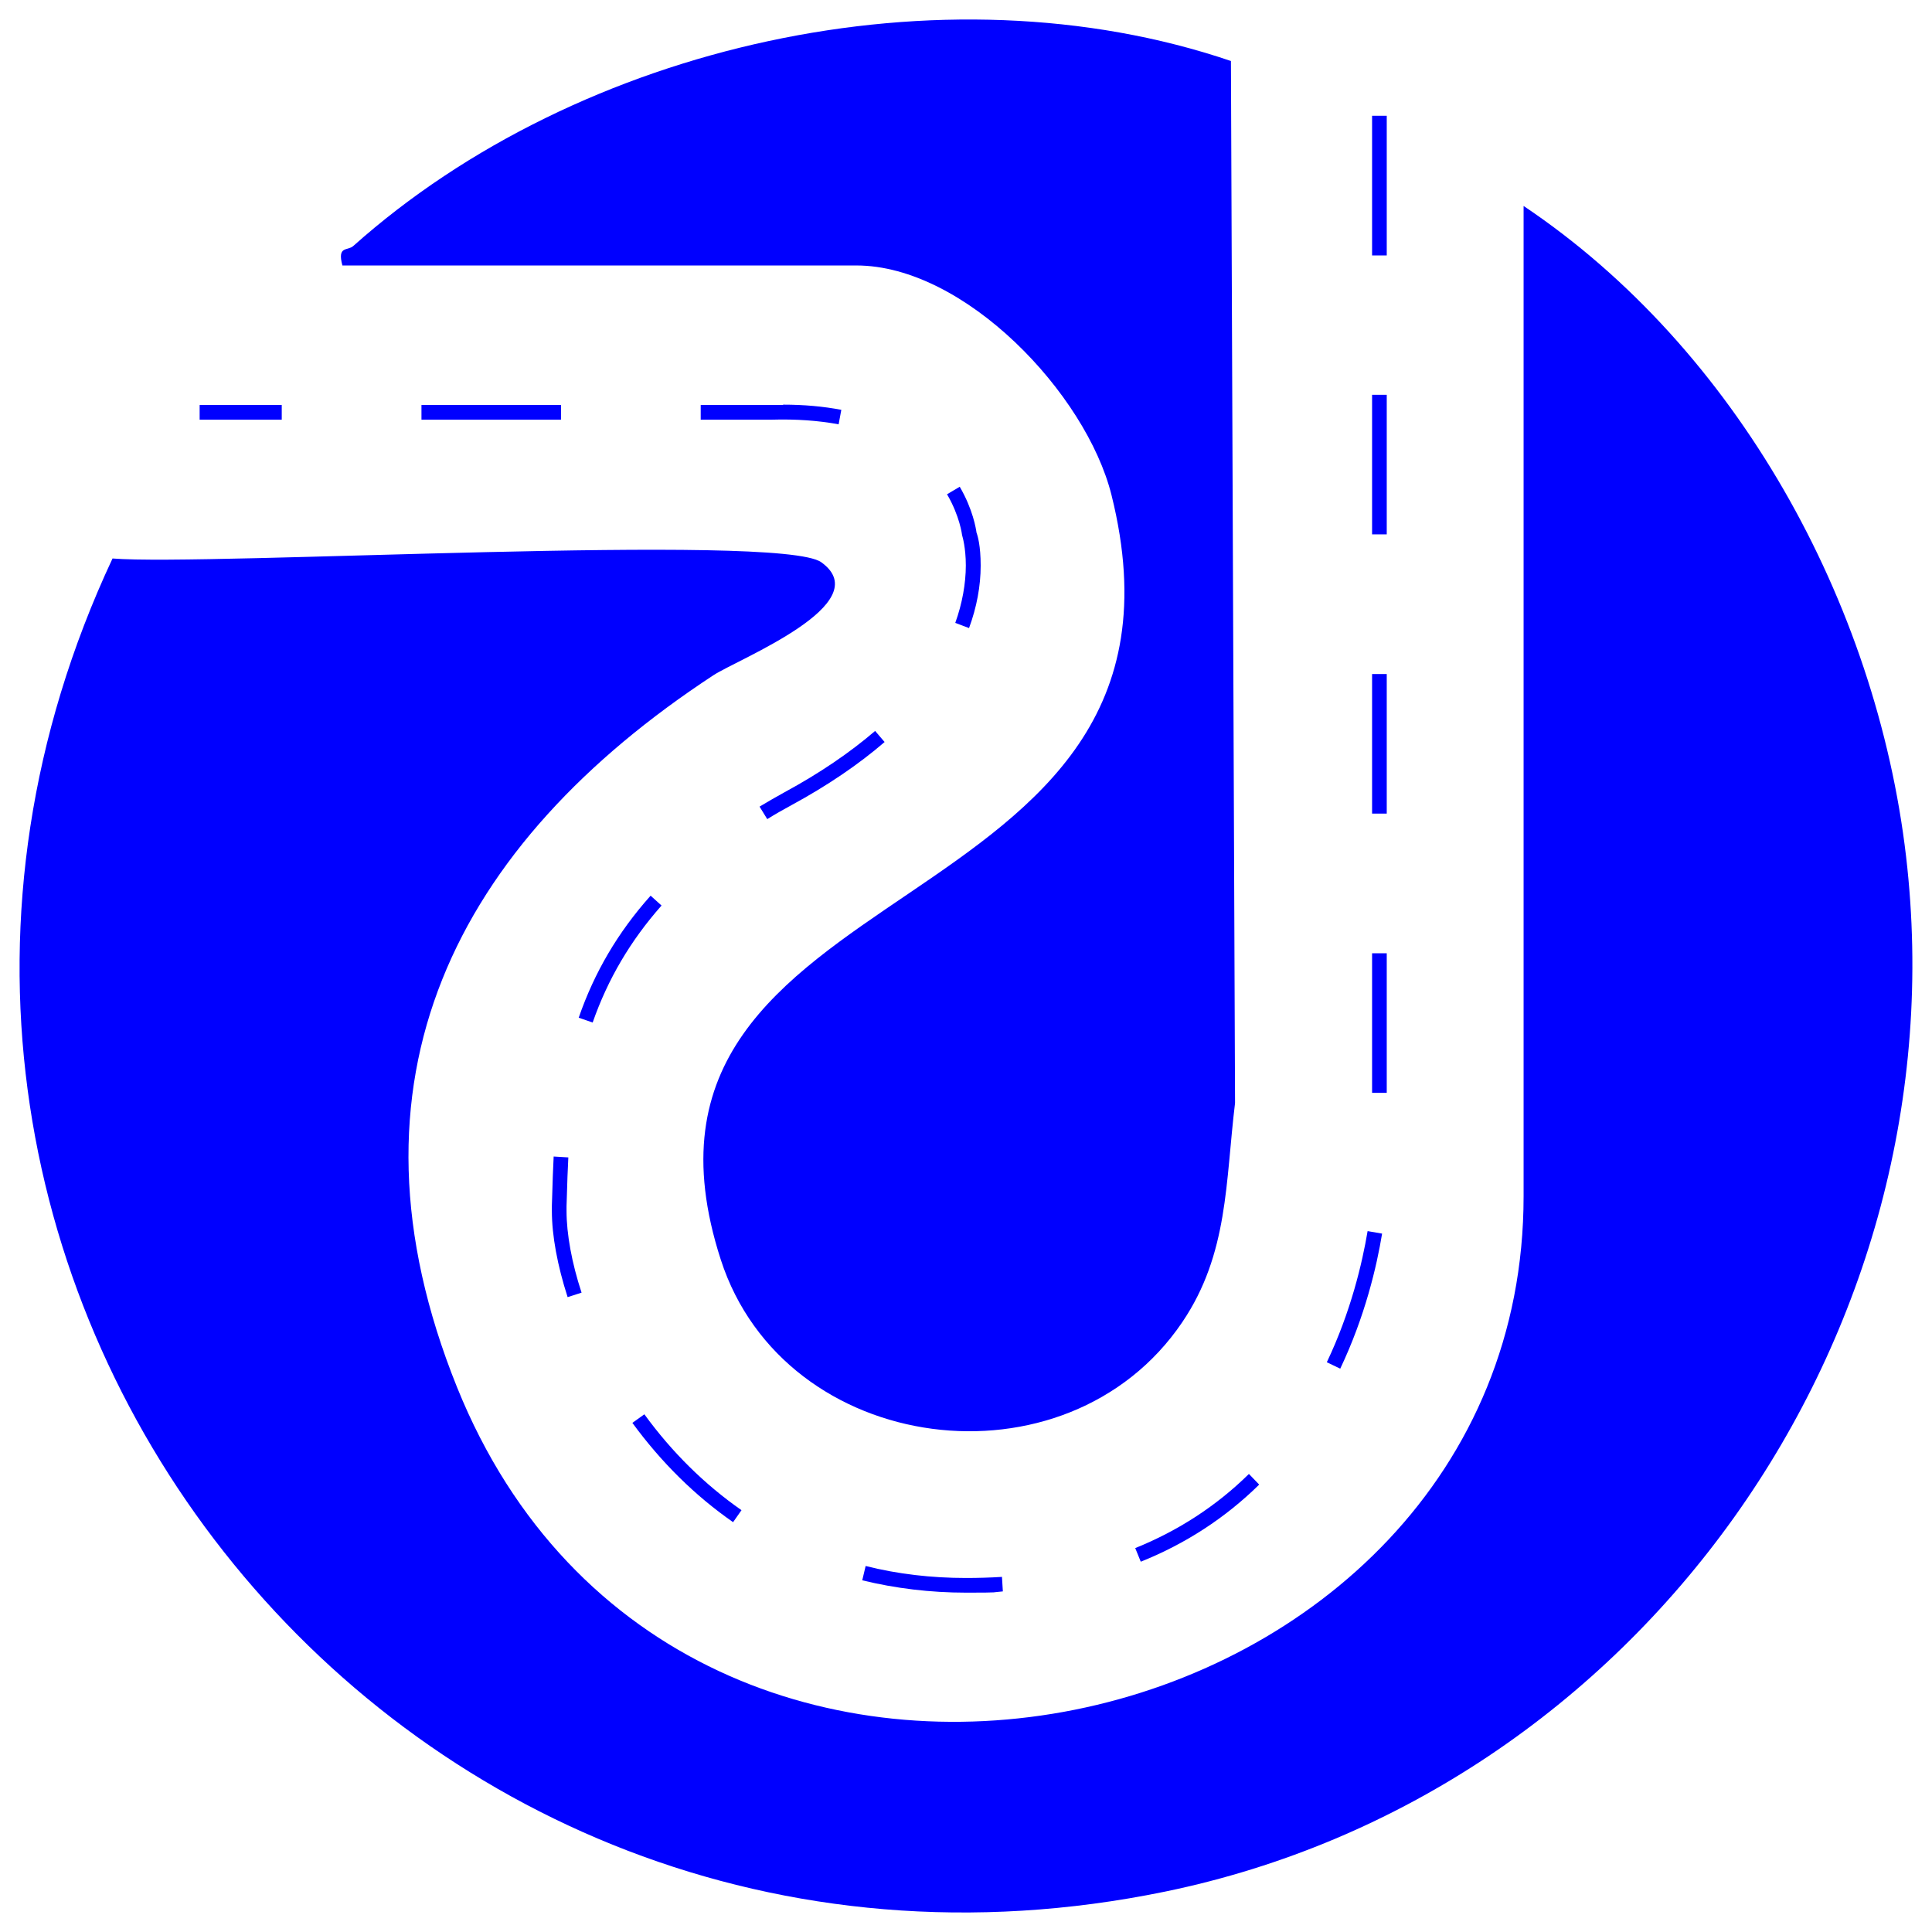 <?xml version="1.0" encoding="UTF-8"?>
<svg id="Layer_1" xmlns="http://www.w3.org/2000/svg" version="1.1" viewBox="0 0 1080 1080">
  <!-- Generator: Adobe Illustrator 29.2.1, SVG Export Plug-In . SVG Version: 2.1.0 Build 116)  -->
  <defs>
    <style>
      .st0 {
        fill: blue;
      }
    </style>
  </defs>
  <path class="st0" d="M851.8,115.2c119,79.8,197.1,221.7,213.7,363.5,31.4,268.1-149.5,524.1-414.1,578.7C218.8,1146.5-123.4,710,62.9,312.2c52.7,4.3,373.1-14.5,396.2,2.1,32.1,23.1-46.6,54.2-60.2,63.1-144.1,94.5-212.6,226.5-143.4,398.1,125.8,311.7,596.2,204.6,596.2-106.8V115.2h0Z"/>
  <path class="st0" d="M191.4,148.4c-3-11.2,2.9-8,6.1-10.9C323.9,24.7,526.7-20.7,688.1,34.1l2.3,582.5c-5.4,44.1-3.6,84.2-29.5,122.5-64.5,95.4-222.4,75.2-258-35-71.8-222.2,279.9-181.5,218.4-427.5-14.2-56.6-82-128.2-142.6-128.2H191.4h0Z"/>
  <path class="st0" d="M560,881.5c-6.5.4-13.2.6-20,.6-19.4,0-38.3-2.2-56.1-6.7l-1.9,8c18.4,4.5,38,6.9,58.1,6.9s13.9-.2,20.5-.7l-.5-8.2h0ZM698.1,824c-18.2,17.9-39.5,31.7-63.5,41.4l3.1,7.6c25-10,47.3-24.5,66.2-43.1l-5.7-5.9h0ZM360.2,790.6l-6.7,4.8c16.1,22,35,40.7,56.3,55.5l4.7-6.7c-20.5-14.3-38.8-32.3-54.3-53.6h0ZM764.5,688.2c-3,17.8-9.3,44.9-22.8,73.3l7.5,3.6c13.9-29.3,20.4-57.2,23.4-75.5l-8.1-1.4h0ZM316.7,676.9v-2.7l.2-6.2c.2-6.7.4-13.7.8-21l-8.2-.5c-.4,7.5-.6,14.5-.8,21.2l-.2,6.2c0,1,0,1.9,0,3,0,13.8,3.1,30.5,8.8,48.2l7.8-2.5c-5.5-16.7-8.4-32.9-8.4-45.7h0ZM767,532.9v78h8.2v-78h-8.2ZM363.6,500.8c-18.2,20.4-31.3,42.7-40.1,68.1l7.8,2.7c8.5-24.3,21.1-45.7,38.5-65.4l-6.1-5.5h0ZM489.2,408.6c-14.1,12.1-31.1,23.7-50.7,34.3-4.7,2.6-9.4,5.3-13.9,8l4.3,7c4.3-2.7,8.9-5.3,13.5-7.8,20.1-10.9,37.6-22.8,52.1-35.3l-5.3-6.2h0ZM767,376.8v78h8.2v-78h-8.2ZM545.9,297.9c-.3-2.3-2-13.1-9.4-25.8l-7.1,4.2c7.2,12.3,8.4,22.8,8.4,22.8l.2.8c0,0,1.9,6.2,1.9,16.2s-2,21.3-5.9,32.1l7.7,2.9c4.3-11.7,6.5-23.5,6.5-34.9s-1.7-16.5-2.2-18.2h0ZM767,220.7v78h8.2v-78h-8.2ZM437.7,226.4c-2.2,0-4.5,0-6.6,0h-39.4v8.2h39.6c13.8-.4,26.2.5,37.5,2.6l1.5-8.1c-9.9-1.9-20.9-2.9-32.5-2.9h0ZM235.6,226.4v8.2h78v-8.2h-78ZM111.6,226.4v8.2h45.9v-8.2h-45.9ZM767,64.7v78.1h8.2v-78.1h-8.2Z"/>
</svg>